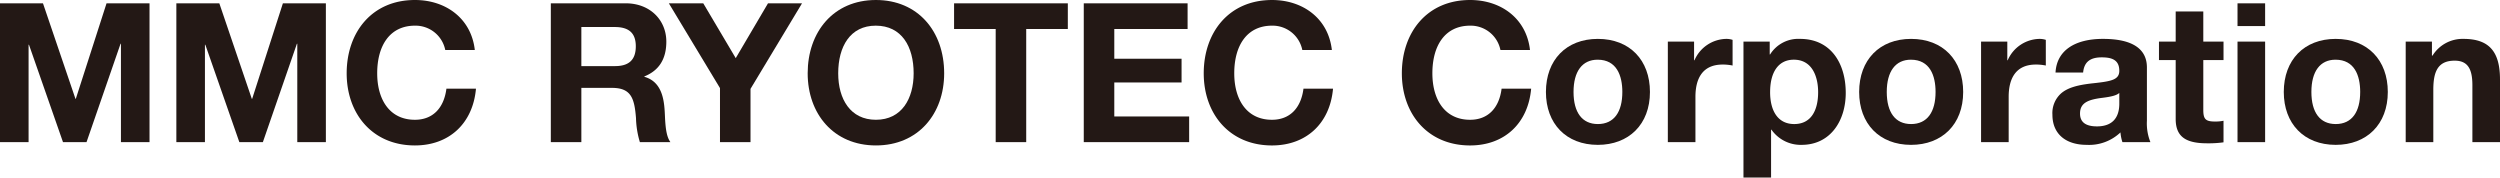 <svg xmlns="http://www.w3.org/2000/svg" viewBox="0 0 462.964 32.874"><defs><style>.cls-1{fill:#231815;}</style></defs><g id="レイヤー_2" data-name="レイヤー 2"><g id="レイヤー_1-2" data-name="レイヤー 1"><path class="cls-1" d="M7.958.613l6.012,17.678h.072L19.731.613H27.689v25.708H22.396V8.102h-.072L16.023,26.321H11.666L5.366,8.282H5.293v18.039H0V.613Z"/><path class="cls-1" d="M40.615.613l6.013,17.678h.072L52.389.613h7.958v25.708H55.054V8.102H54.982L48.68,26.321H44.324L38.023,8.282h-.072v18.039H32.658V.613Z"/><path class="cls-1" d="M87.927,9.254h-5.473a5.616,5.616,0,0,0-5.617-4.501c-4.609,0-6.985,3.637-6.985,8.822,0,4.824,2.268,8.605,6.985,8.605,3.241,0,5.365-2.088,5.833-5.761h5.473C87.567,22.9,83.138,26.933,76.837,26.933c-7.849,0-12.638-5.833-12.638-13.358C64.199,5.977,68.88,0,76.837,0,82.598,0,87.279,3.457,87.927,9.254Z"/><path class="cls-1" d="M115.868.613c4.537,0,7.526,3.132,7.526,7.093,0,3.24-1.369,5.365-4.069,6.445v.072c3.602,1.008,3.709,4.968,3.817,7.381.108,2.448.361,3.817,1.008,4.717h-5.653a16.695,16.695,0,0,1-.72-4.465c-.288-3.601-.864-5.581-4.429-5.581H107.659v10.046h-5.654V.613Zm-1.98,11.629c2.376,0,3.853-.972,3.853-3.672,0-2.557-1.404-3.565-3.89-3.565H107.659v7.237Z"/><path class="cls-1" d="M130.234.613l6.013,10.153L142.224.613h6.301l-9.541,15.843v9.865h-5.653V16.311L123.862.613Z"/><path class="cls-1" d="M174.846,13.575c0,7.489-4.789,13.358-12.638,13.358-7.849,0-12.638-5.868-12.638-13.358C149.57,5.941,154.322,0,162.207,0,169.984,0,174.846,5.798,174.846,13.575Zm-12.638,8.605c4.789,0,6.986-3.924,6.986-8.605,0-4.934-2.197-8.822-7.021-8.822-4.717,0-6.949,3.853-6.949,8.822C155.222,18.364,157.49,22.18,162.207,22.18Z"/><path class="cls-1" d="M197.746.613V5.365h-7.706V26.321H184.387V5.365h-7.706V.613Z"/><path class="cls-1" d="M219.925.613V5.365H206.351v5.51H218.809v4.392H206.351V21.568h13.862v4.753H200.698V.613Z"/><path class="cls-1" d="M246.641,9.254h-5.473a5.616,5.616,0,0,0-5.617-4.501c-4.609,0-6.985,3.637-6.985,8.822,0,4.824,2.268,8.605,6.985,8.605,3.241,0,5.365-2.088,5.833-5.761h5.473c-.576,6.481-5.005,10.514-11.306,10.514-7.849,0-12.638-5.833-12.638-13.358,0-7.598,4.68-13.575,12.638-13.575C241.312,0,245.993,3.457,246.641,9.254Z"/><path class="cls-1" d="M283.331,9.254h-5.473a5.617,5.617,0,0,0-5.617-4.501c-4.609,0-6.985,3.637-6.985,8.822,0,4.824,2.269,8.605,6.985,8.605,3.241,0,5.366-2.088,5.833-5.761h5.473c-.576,6.481-5.005,10.514-11.306,10.514-7.849,0-12.638-5.833-12.638-13.358C259.603,5.977,264.284,0,272.241,0,278.002,0,282.684,3.457,283.331,9.254Z"/><path class="cls-1" d="M305.547,17.032c0,6.012-3.924,9.794-9.65,9.794-5.868,0-9.613-3.925-9.613-9.794,0-5.942,3.78-9.83,9.613-9.83C301.802,7.201,305.547,11.126,305.547,17.032Zm-9.65,5.941c3.025,0,4.537-2.269,4.537-5.941,0-3.025-1.045-5.977-4.573-5.977-2.845,0-4.465,2.16-4.465,5.977C291.397,20.812,292.981,22.972,295.897,22.972Z"/><path class="cls-1" d="M320.849,7.381v4.754a8.775,8.775,0,0,0-1.837-.181c-3.709,0-5.041,2.557-5.041,5.977v8.389h-5.112V7.706h4.86v3.457h.072A6.541,6.541,0,0,1,319.733,7.201,3.78,3.78,0,0,1,320.849,7.381Z"/><path class="cls-1" d="M341.805,17.211c0,5.112-2.809,9.614-8.174,9.614a6.608,6.608,0,0,1-5.581-2.809h-.072v8.858h-5.113V7.706H327.726v2.376h.072a6.149,6.149,0,0,1,5.545-2.88C338.996,7.201,341.805,11.666,341.805,17.211Zm-9.541,5.761c3.169,0,4.428-2.592,4.428-5.905,0-2.845-1.08-6.013-4.501-6.013-2.808,0-4.392,2.233-4.392,6.013C327.798,20.416,329.166,22.972,332.263,22.972Z"/><path class="cls-1" d="M363.552,17.032c0,6.012-3.924,9.794-9.65,9.794-5.869,0-9.614-3.925-9.614-9.794,0-5.942,3.781-9.83,9.614-9.83C359.807,7.201,363.552,11.126,363.552,17.032Zm-9.65,5.941c3.025,0,4.537-2.269,4.537-5.941,0-3.025-1.044-5.977-4.573-5.977-2.845,0-4.465,2.16-4.465,5.977C349.401,20.812,350.986,22.972,353.902,22.972Z"/><path class="cls-1" d="M378.855,7.381v4.754a8.775,8.775,0,0,0-1.837-.181c-3.709,0-5.041,2.557-5.041,5.977v8.389H366.865V7.706h4.86v3.457h.072a6.541,6.541,0,0,1,5.941-3.961A3.78,3.78,0,0,1,378.855,7.381Z"/><path class="cls-1" d="M397.577,12.494v9.865a9.268,9.268,0,0,0,.649,3.961h-5.185a7.649,7.649,0,0,1-.361-1.8,8.43,8.43,0,0,1-6.265,2.304c-3.817,0-6.337-1.981-6.337-5.581a4.892,4.892,0,0,1,1.62-3.961c1.188-1.008,2.916-1.548,6.013-1.872,3.313-.36,4.753-.648,4.753-2.304,0-2.124-1.548-2.484-3.277-2.484-2.124,0-3.24.864-3.421,2.808h-5.112c.216-4.068,3.565-6.229,8.786-6.229C394.877,7.201,397.577,9.038,397.577,12.494ZM388.324,23.404c2.736,0,4.141-1.476,4.141-4.213V17.211c-.468.432-1.368.684-3.096.9-2.629.324-4.178.9-4.178,2.916C385.191,22.505,386.092,23.404,388.324,23.404Z"/><path class="cls-1" d="M408.019,2.125V7.706h3.745V11.126h-3.745v9.218c0,1.728.433,2.161,2.161,2.161a6.959,6.959,0,0,0,1.583-.145v3.997a20.087,20.087,0,0,1-3.024.181c-3.925,0-5.833-1.189-5.833-4.501V11.126h-3.096V7.706h3.096V2.125Z"/><path class="cls-1" d="M419.468.613v4.213H414.356V.613Zm0,7.093v18.615H414.356V7.706Z"/><path class="cls-1" d="M442.187,17.032c0,6.012-3.924,9.794-9.65,9.794-5.869,0-9.614-3.925-9.614-9.794,0-5.942,3.781-9.83,9.614-9.83C438.443,7.201,442.187,11.126,442.187,17.032Zm-9.65,5.941c3.025,0,4.537-2.269,4.537-5.941,0-3.025-1.044-5.977-4.573-5.977-2.845,0-4.465,2.16-4.465,5.977C428.037,20.812,429.621,22.972,432.538,22.972Z"/><path class="cls-1" d="M462.964,14.727V26.321h-5.113V15.771c0-3.06-.9-4.537-3.277-4.537-3.169,0-3.96,2.089-3.96,5.401v9.685H445.501V7.706h4.86v2.592h.108a6.552,6.552,0,0,1,5.725-3.097C460.911,7.201,462.964,9.506,462.964,14.727Z"/></g></g></svg>
